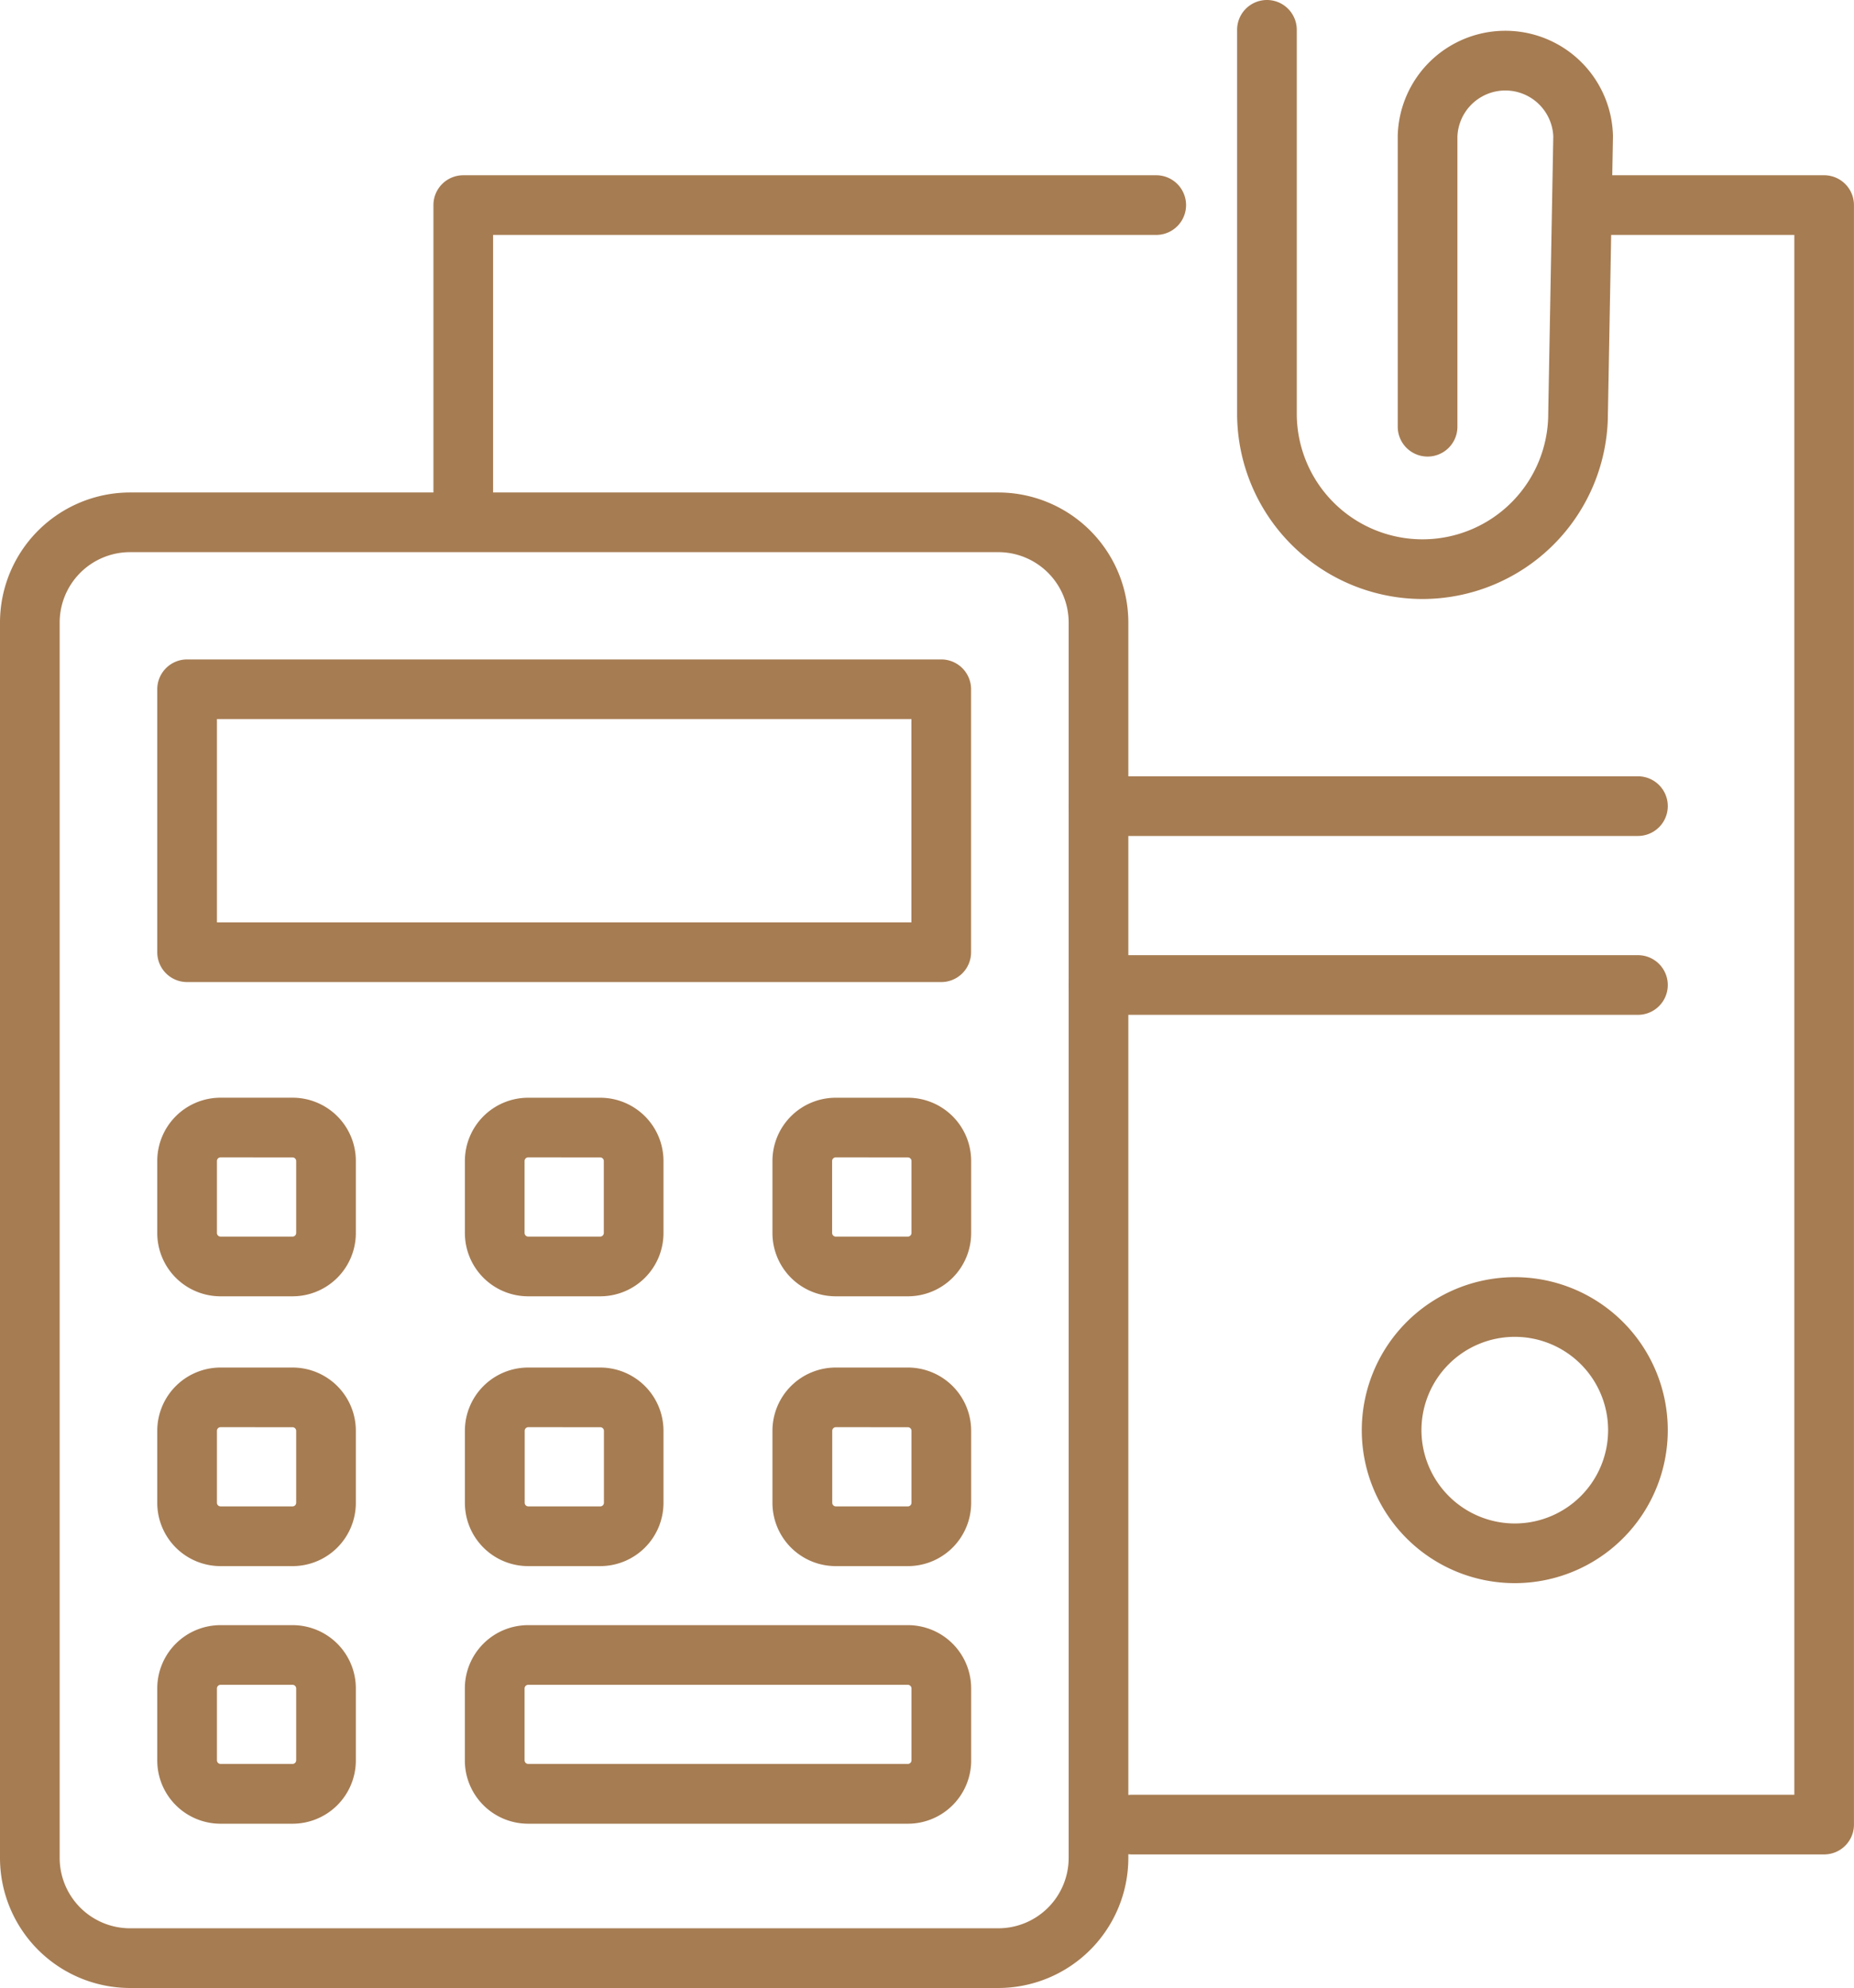 <svg xmlns="http://www.w3.org/2000/svg" width="46.604" height="49.978" viewBox="0 0 46.604 49.978">
  <g id="Group_15" data-name="Group 15" transform="translate(-383.25 -1010.25)">
    <path id="Ellipse_2" data-name="Ellipse 2" d="M3.1-.75A3.846,3.846,0,1,1-.75,3.1,3.85,3.85,0,0,1,3.1-.75Zm0,6.192A2.346,2.346,0,1,0,.75,3.1,2.349,2.349,0,0,0,3.1,5.442Z" transform="translate(418.231 1043.108)" fill="#a67c52"/>
    <path id="Path_44" data-name="Path 44" d="M49.831,26.25H36.271a.75.75,0,0,1,0-1.5h13.56a.75.75,0,0,1,0,1.5Z" transform="translate(374.592 1005.016)" fill="#a67c52"/>
    <path id="Path_44-2" data-name="Path 44" d="M49.831,26.25H36.271a.75.75,0,0,1,0-1.5h13.56a.75.75,0,0,1,0,1.5Z" transform="translate(374.592 1009.513)" fill="#a67c52"/>
    <path id="Path_45" data-name="Path 45" d="M28.616,53.847H6.789a3.272,3.272,0,0,1-3.268-3.268V19.518A3.272,3.272,0,0,1,6.789,16.25H28.616a3.272,3.272,0,0,1,3.268,3.268v31.06A3.272,3.272,0,0,1,28.616,53.847ZM6.789,17.75a1.77,1.77,0,0,0-1.768,1.768v31.06a1.77,1.77,0,0,0,1.768,1.768H28.616a1.77,1.77,0,0,0,1.768-1.768V19.518a1.77,1.77,0,0,0-1.768-1.768Z" transform="translate(379.729 1006.381)" fill="#a67c52"/>
    <path id="Path_46" data-name="Path 46" d="M50.131,48.964h-17.4a.75.75,0,1,1,0-1.5H49.381V8.25H44.072a.75.75,0,0,1,0-1.5h6.058a.75.75,0,0,1,.75.75V48.214A.75.75,0,0,1,50.131,48.964ZM27.1,48.192H17.552A1.591,1.591,0,0,1,15.962,46.6V44.789A1.591,1.591,0,0,1,17.552,43.2H27.1a1.591,1.591,0,0,1,1.589,1.589V46.6q0,.025,0,.049A1.591,1.591,0,0,1,27.1,48.192ZM17.552,44.7a.092.092,0,0,0-.089.089V46.6a.092.092,0,0,0,.089.089H27.1a.092.092,0,0,0,.089-.089q0-.018,0-.036V44.789A.092.092,0,0,0,27.1,44.7Zm-5.918,3.492H9.819A1.591,1.591,0,0,1,8.23,46.6V44.789A1.591,1.591,0,0,1,9.819,43.2h1.814a1.591,1.591,0,0,1,1.589,1.589V46.6A1.591,1.591,0,0,1,11.634,48.192ZM9.819,44.7a.092.092,0,0,0-.089.089V46.6a.092.092,0,0,0,.089.089h1.814a.092.092,0,0,0,.089-.089V44.789a.092.092,0,0,0-.089-.089ZM27.1,41.716H25.283a1.591,1.591,0,0,1-1.589-1.589V38.313a1.591,1.591,0,0,1,1.589-1.589H27.1a1.591,1.591,0,0,1,1.589,1.589v1.814A1.591,1.591,0,0,1,27.1,41.716Zm-1.814-3.493a.092.092,0,0,0-.089.089v1.814a.092.092,0,0,0,.089.089H27.1a.092.092,0,0,0,.089-.089V38.313a.092.092,0,0,0-.089-.089Zm-5.917,3.493H17.552a1.591,1.591,0,0,1-1.589-1.589V38.313a1.591,1.591,0,0,1,1.589-1.589h1.814a1.591,1.591,0,0,1,1.589,1.589v1.814A1.591,1.591,0,0,1,19.366,41.716Zm-1.814-3.493a.092.092,0,0,0-.089.089v1.814a.092.092,0,0,0,.089.089h1.814a.092.092,0,0,0,.089-.089V38.313a.092.092,0,0,0-.089-.089Zm-5.918,3.493H9.819A1.591,1.591,0,0,1,8.23,40.127V38.313a1.591,1.591,0,0,1,1.589-1.589h1.814a1.591,1.591,0,0,1,1.589,1.589v1.814A1.591,1.591,0,0,1,11.634,41.716ZM9.819,38.223a.092.092,0,0,0-.089.089v1.814a.092.092,0,0,0,.089.089h1.814a.092.092,0,0,0,.089-.089V38.313a.092.092,0,0,0-.089-.089ZM27.1,34.933H25.283a1.591,1.591,0,0,1-1.589-1.589V31.53a1.591,1.591,0,0,1,1.589-1.589H27.1a1.591,1.591,0,0,1,1.589,1.589v1.814A1.591,1.591,0,0,1,27.1,34.933ZM25.283,31.44a.092.092,0,0,0-.089.089v1.814a.092.092,0,0,0,.089.089H27.1a.092.092,0,0,0,.089-.089V31.53a.092.092,0,0,0-.089-.089Zm-5.917,3.493H17.552a1.591,1.591,0,0,1-1.589-1.589V31.53a1.591,1.591,0,0,1,1.589-1.589h1.814a1.591,1.591,0,0,1,1.589,1.589v1.814A1.591,1.591,0,0,1,19.366,34.933ZM17.552,31.44a.092.092,0,0,0-.089.089v1.814a.092.092,0,0,0,.089.089h1.814a.092.092,0,0,0,.089-.089V31.53a.092.092,0,0,0-.089-.089Zm-5.918,3.493H9.819A1.591,1.591,0,0,1,8.23,33.344V31.53A1.591,1.591,0,0,1,9.819,29.94h1.814a1.591,1.591,0,0,1,1.589,1.589v1.814A1.591,1.591,0,0,1,11.634,34.933ZM9.819,31.44a.092.092,0,0,0-.089.089v1.814a.092.092,0,0,0,.089.089h1.814a.092.092,0,0,0,.089-.089V31.53a.092.092,0,0,0-.089-.089Zm18.117-4.407H8.98a.75.75,0,0,1-.75-.75V19.672a.75.75,0,0,1,.75-.75H27.937a.75.75,0,0,1,.75.75v6.611A.75.75,0,0,1,27.937,27.033ZM9.73,25.533H27.187V20.422H9.73ZM15.922,15.6a.75.75,0,0,1-.75-.75V7.5a.75.75,0,0,1,.75-.75H33.341a.75.75,0,0,1,0,1.5H16.672v6.6A.75.75,0,0,1,15.922,15.6Z" transform="translate(378.973 1007.906)" fill="#a67c52"/>
    <path id="Path_47" data-name="Path 47" d="M45.225,16.561a4.666,4.666,0,0,1-4.66-4.66V2.252a.75.75,0,0,1,1.5,0V11.9a3.16,3.16,0,1,0,6.321,0s0-.009,0-.014l.127-6.955a1.206,1.206,0,0,0-2.41.006V12.23a.75.75,0,0,1-1.5,0v-7.3q0-.011,0-.022a2.706,2.706,0,0,1,5.41,0q0,.018,0,.036l-.127,6.968A4.666,4.666,0,0,1,45.225,16.561Z" transform="translate(373.782 1008.748)" fill="#a67c52"/>
  </g>
</svg>
